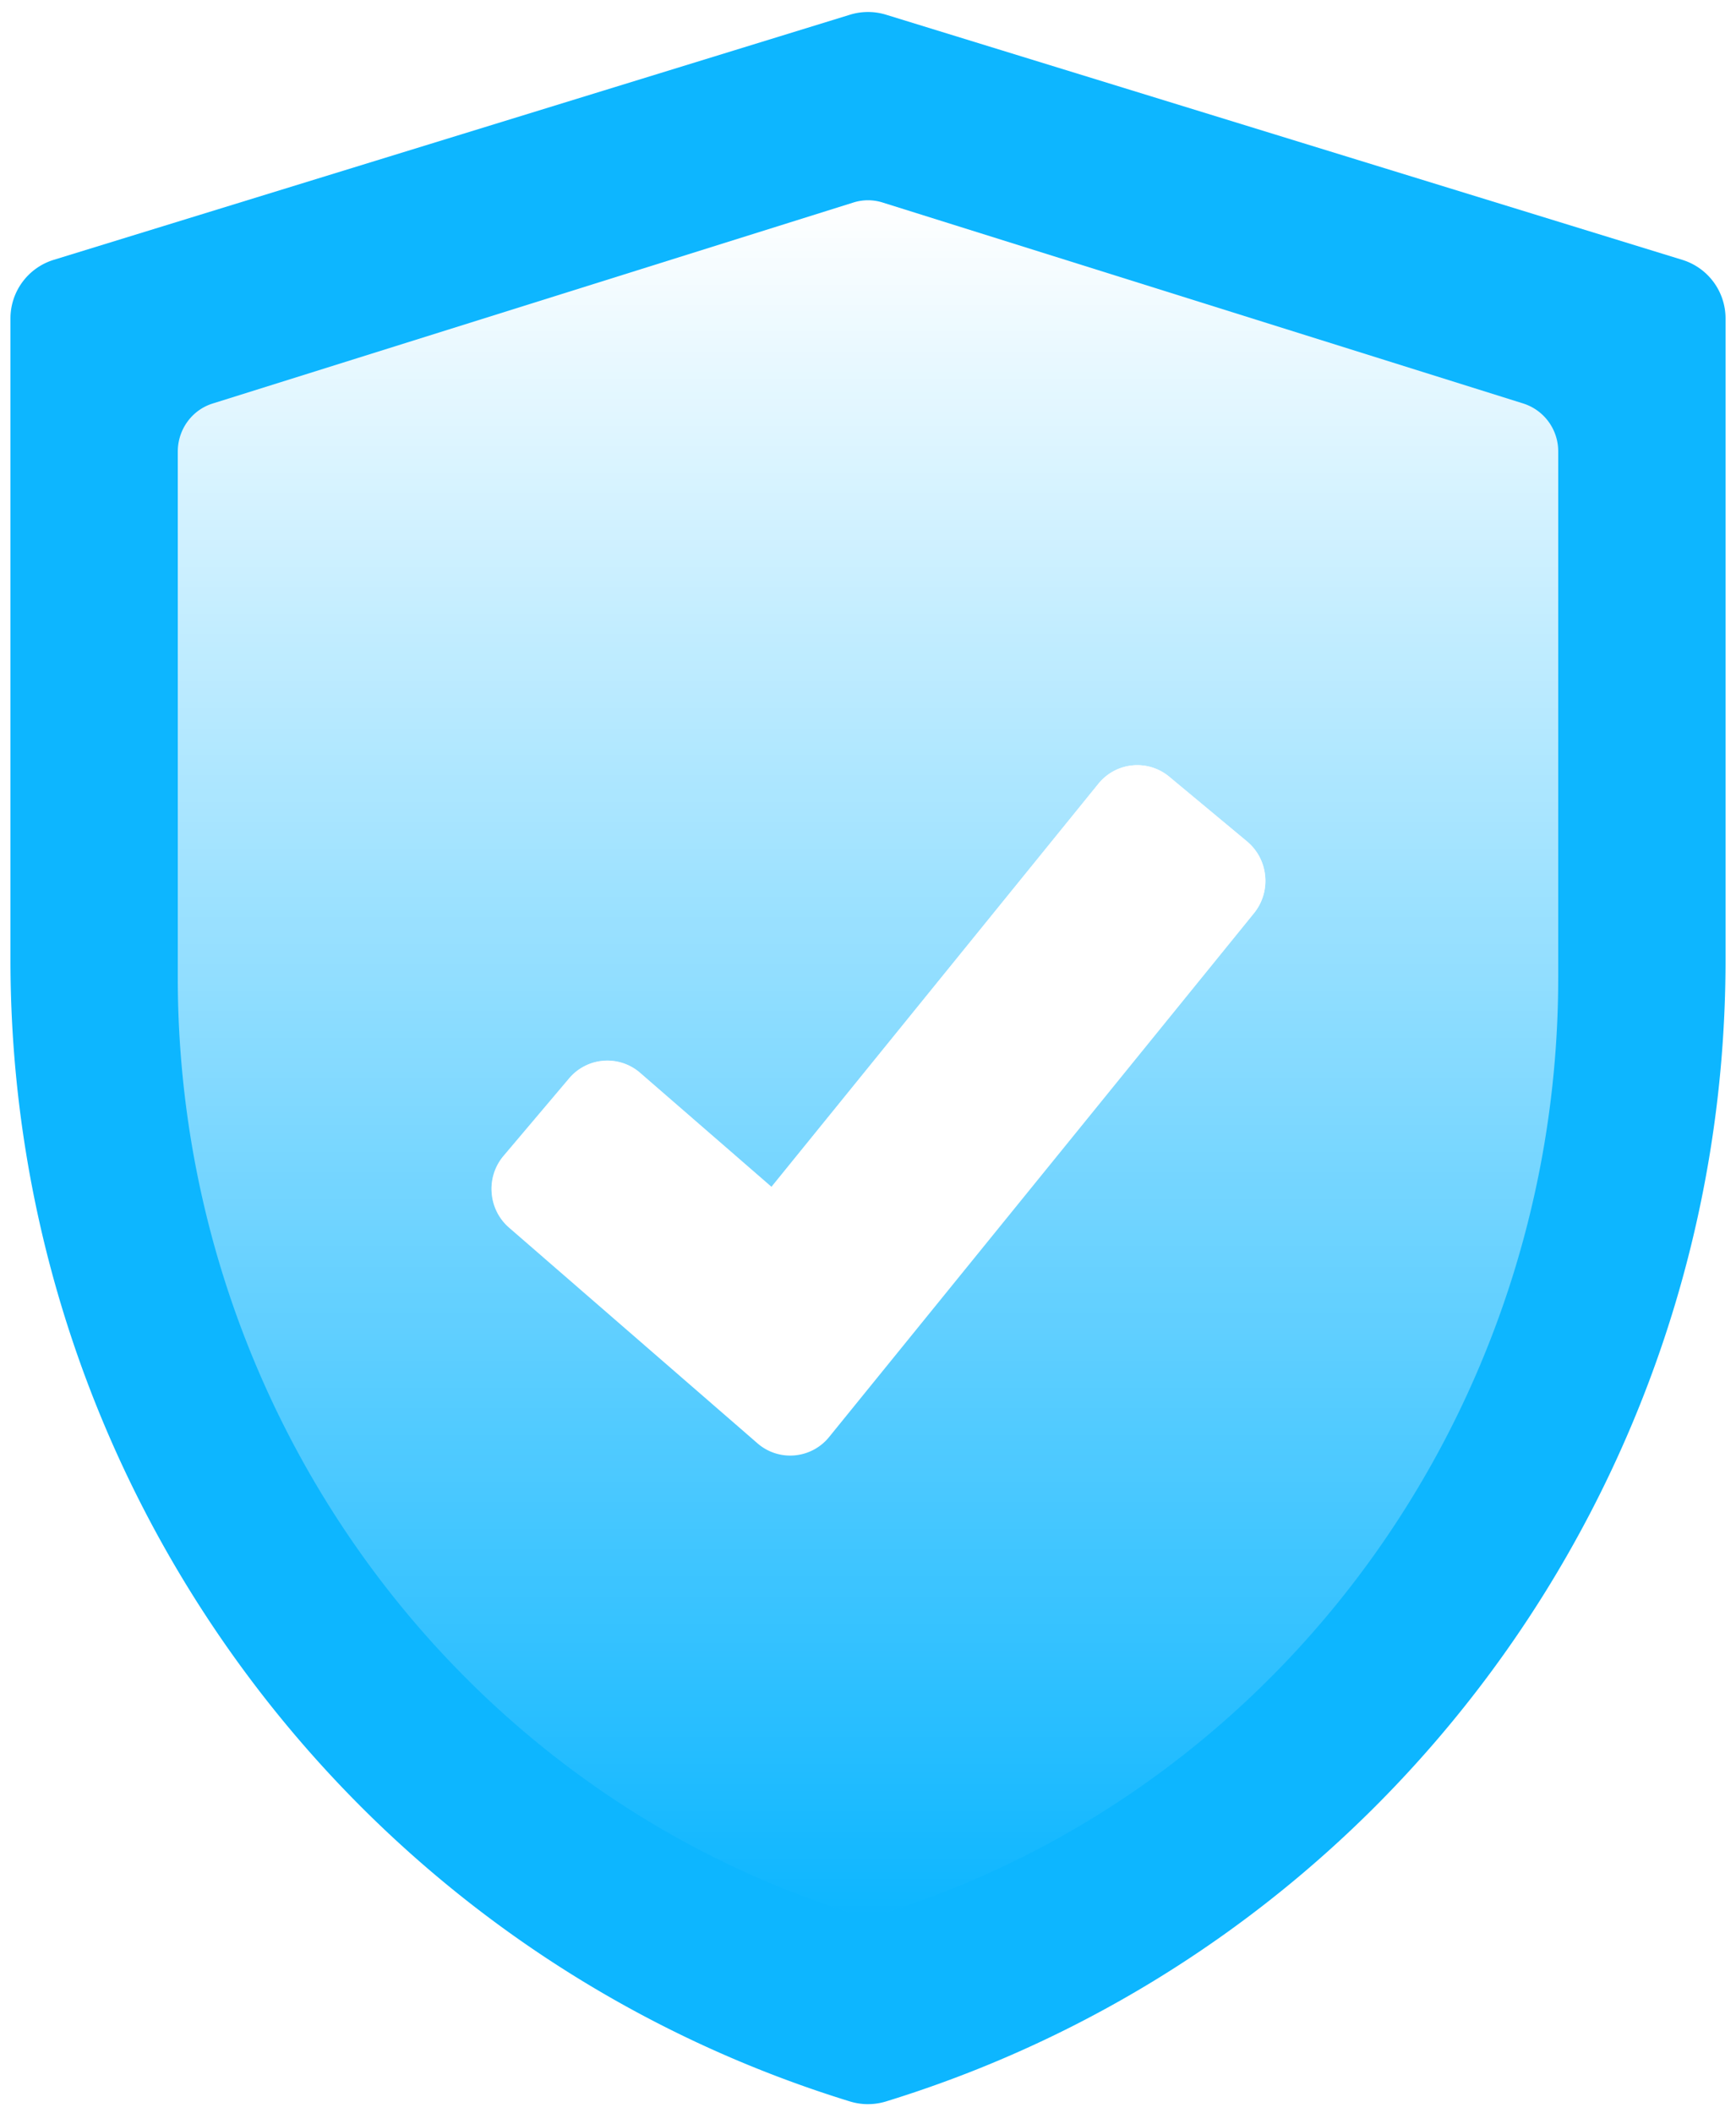 <svg width="83" height="101" fill="none" xmlns="http://www.w3.org/2000/svg"><path d="M41.5 100.572c-.29 0-.58-.043-.861-.129C16.806 93.107.5 70.931.5 45.88V15.22a2.93 2.93 0 012.067-2.8L40.64.703a2.928 2.928 0 011.722 0L80.433 12.42a2.93 2.93 0 012.067 2.8v30.66c0 25.04-16.296 47.223-40.139 54.562-.28.086-.57.129-.861.129z" fill="#0DB6FF"/><g filter="url(#filter0_d)"><path d="M41.5 91.572c-.234 0-.467-.035-.693-.106C21.625 85.451 8.5 67.266 8.5 46.725V21.584c0-1.055.675-1.986 1.664-2.296l30.643-9.61a2.316 2.316 0 011.386 0l30.643 9.61a2.398 2.398 0 011.664 2.296v25.141c0 20.533-13.116 38.723-32.307 44.741-.226.07-.46.106-.693.106z" fill="#0DB6FF"/><path d="M41.5 91.572c-.234 0-.467-.035-.693-.106C21.625 85.451 8.5 67.266 8.5 46.725V21.584c0-1.055.675-1.986 1.664-2.296l30.643-9.61a2.316 2.316 0 011.386 0l30.643 9.61a2.398 2.398 0 011.664 2.296v25.141c0 20.533-13.116 38.723-32.307 44.741-.226.07-.46.106-.693.106z" fill="url(#paint0_linear)"/></g><g filter="url(#filter1_d)"><path d="M24.08 53.242a2.434 2.434 0 00-.573 1.772c.05.65.345 1.241.834 1.664l11.875 10.308a2.373 2.373 0 001.777.576 2.388 2.388 0 001.65-.88l20.31-25.033a2.447 2.447 0 00.535-1.785 2.44 2.44 0 00-.867-1.647l-3.719-3.093a2.39 2.39 0 00-3.386.337L36.885 54.727l-6.281-5.45a2.391 2.391 0 00-3.393.265l-3.131 3.7z" fill="#fff"/><path d="M24.08 53.242a2.434 2.434 0 00-.573 1.772c.05.65.345 1.241.834 1.664l11.875 10.308a2.373 2.373 0 001.777.576 2.388 2.388 0 001.65-.88l20.31-25.033a2.447 2.447 0 00.535-1.785 2.44 2.44 0 00-.867-1.647l-3.719-3.093a2.39 2.39 0 00-3.386.337L36.885 54.727l-6.281-5.45a2.391 2.391 0 00-3.393.265l-3.131 3.7z" fill="url(#paint1_linear)"/></g><defs><linearGradient id="paint0_linear" x1="41.5" y1="9.572" x2="41.5" y2="91.572" gradientUnits="userSpaceOnUse"><stop stop-color="#fff"/><stop offset="1" stop-color="#fff" stop-opacity="0"/></linearGradient><linearGradient id="paint1_linear" x1="42" y1="34.572" x2="42" y2="67.572" gradientUnits="userSpaceOnUse"><stop stop-color="#fff"/><stop offset="1" stop-color="#fff" stop-opacity="0"/></linearGradient><filter id="filter0_d" x="3.5" y="4.572" width="76" height="92" filterUnits="userSpaceOnUse" color-interpolation-filters="sRGB"><feFlood flood-opacity="0" result="BackgroundImageFix"/><feColorMatrix in="SourceAlpha" values="0 0 0 0 0 0 0 0 0 0 0 0 0 0 0 0 0 0 127 0"/><feOffset/><feGaussianBlur stdDeviation="2.5"/><feColorMatrix values="0 0 0 0 0.092 0 0 0 0 0.4 0 0 0 0 0.533 0 0 0 1 0"/><feBlend in2="BackgroundImageFix" result="effect1_dropShadow"/><feBlend in="SourceGraphic" in2="effect1_dropShadow" result="shape"/></filter><filter id="filter1_d" x="15.5" y="28.572" width="53" height="49" filterUnits="userSpaceOnUse" color-interpolation-filters="sRGB"><feFlood flood-opacity="0" result="BackgroundImageFix"/><feColorMatrix in="SourceAlpha" values="0 0 0 0 0 0 0 0 0 0 0 0 0 0 0 0 0 0 127 0"/><feOffset dy="2"/><feGaussianBlur stdDeviation="4"/><feColorMatrix values="0 0 0 0 0.09 0 0 0 0 0.4 0 0 0 0 0.533 0 0 0 0.65 0"/><feBlend in2="BackgroundImageFix" result="effect1_dropShadow"/><feBlend in="SourceGraphic" in2="effect1_dropShadow" result="shape"/></filter></defs></svg>